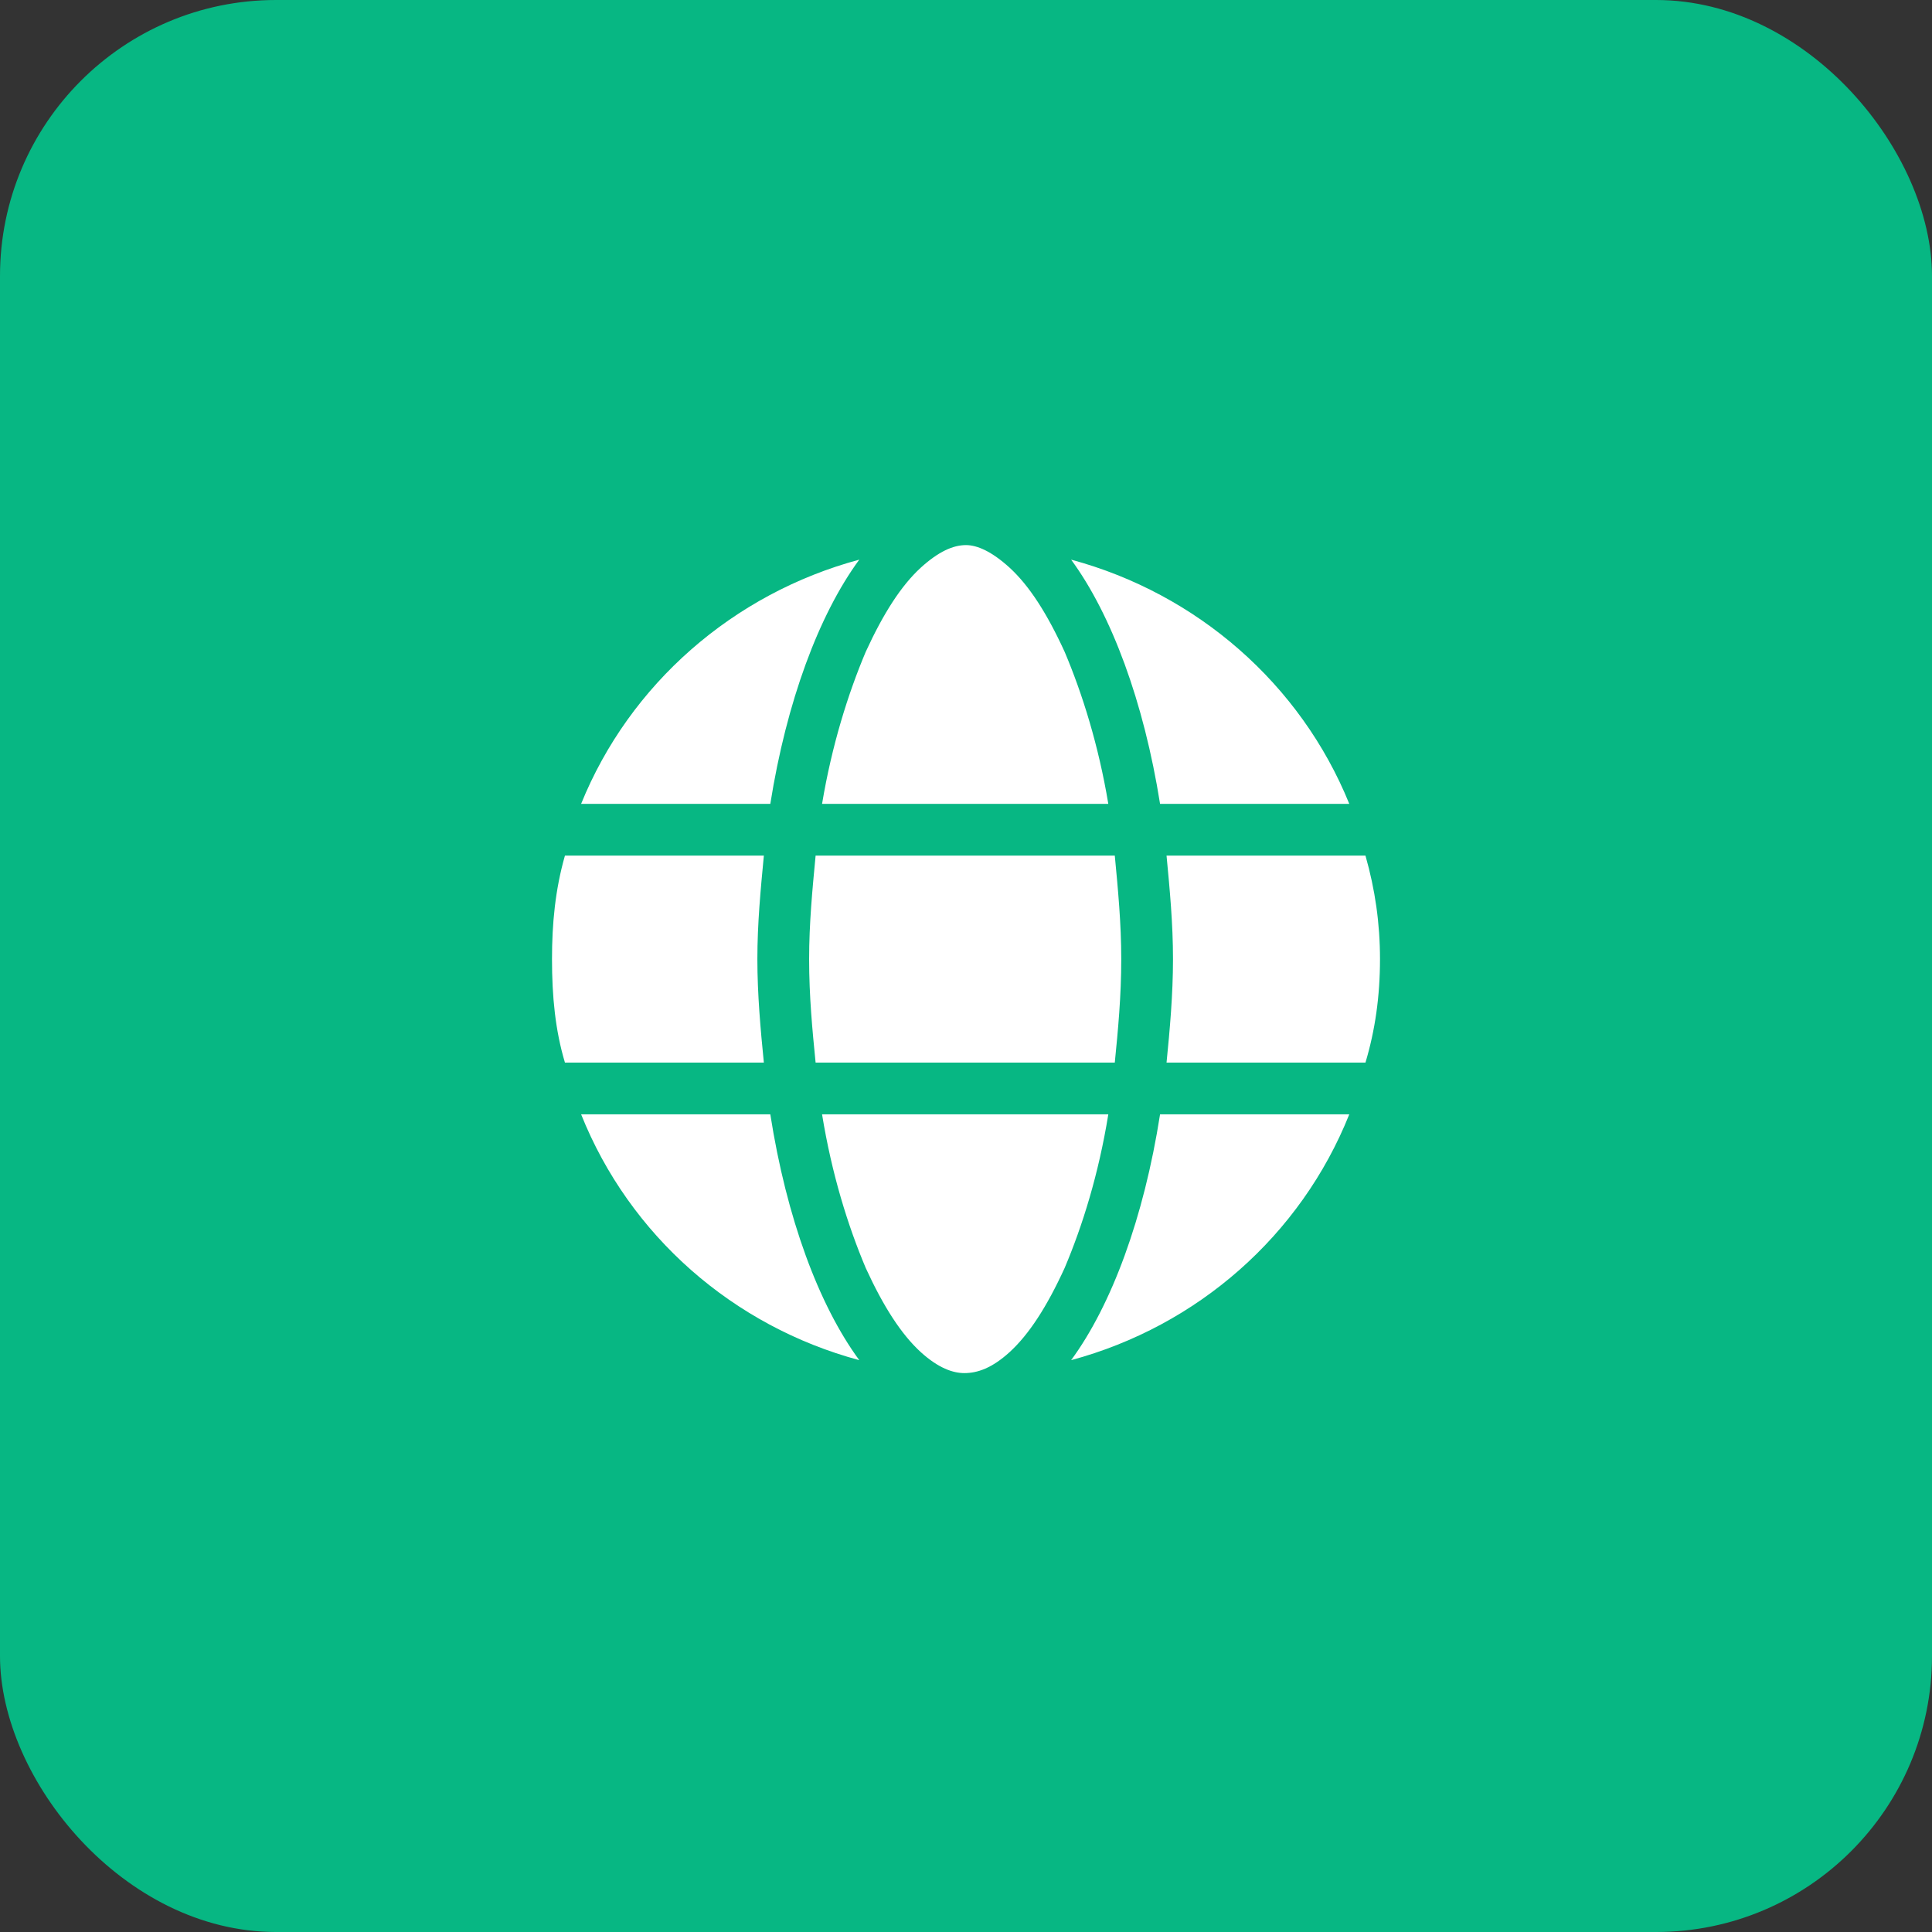 <svg width="70" height="70" viewBox="0 0 70 70" fill="none" xmlns="http://www.w3.org/2000/svg">
<rect x="0" y="0" width="70" height="70" fill="#333333" stroke="none"/>
<rect width="70" height="70" rx="10" fill="#07B783"/>
<path d="M40.625 34.75C40.625 36.098 40.508 37.328 40.391 38.5H29.551C29.434 37.328 29.316 36.098 29.316 34.75C29.316 33.461 29.434 32.23 29.551 31H40.391C40.508 32.23 40.625 33.461 40.625 34.75ZM49.473 31C49.824 32.23 50 33.461 50 34.75C50 36.098 49.824 37.328 49.473 38.5H42.266C42.383 37.328 42.5 36.039 42.5 34.75C42.5 33.461 42.383 32.23 42.266 31H49.473ZM48.887 29.125H42.031C41.445 25.434 40.273 22.27 38.809 20.277C43.379 21.508 47.129 24.789 48.887 29.125ZM40.156 29.125H29.785C30.137 27.016 30.723 25.141 31.367 23.617C32.012 22.211 32.656 21.215 33.359 20.57C34.004 19.984 34.531 19.75 35 19.75C35.41 19.75 35.938 19.984 36.582 20.57C37.285 21.215 37.93 22.211 38.574 23.617C39.219 25.141 39.805 27.016 40.156 29.125ZM21.055 29.125C22.812 24.789 26.562 21.508 31.133 20.277C29.668 22.27 28.496 25.434 27.91 29.125H21.055ZM27.676 31C27.559 32.23 27.441 33.461 27.441 34.75C27.441 36.039 27.559 37.328 27.676 38.5H20.469C20.117 37.328 20 36.098 20 34.75C20 33.461 20.117 32.23 20.469 31H27.676ZM31.367 45.941C30.723 44.418 30.137 42.543 29.785 40.375H40.156C39.805 42.543 39.219 44.418 38.574 45.941C37.93 47.348 37.285 48.344 36.582 48.988C35.938 49.574 35.41 49.75 34.941 49.75C34.531 49.75 34.004 49.574 33.359 48.988C32.656 48.344 32.012 47.348 31.367 45.941ZM31.133 49.281C26.562 48.051 22.812 44.77 21.055 40.375H27.91C28.496 44.125 29.668 47.289 31.133 49.281ZM38.809 49.281C40.273 47.289 41.445 44.125 42.031 40.375H48.887C47.129 44.77 43.379 48.051 38.809 49.281Z" fill="white"/>
</svg>
